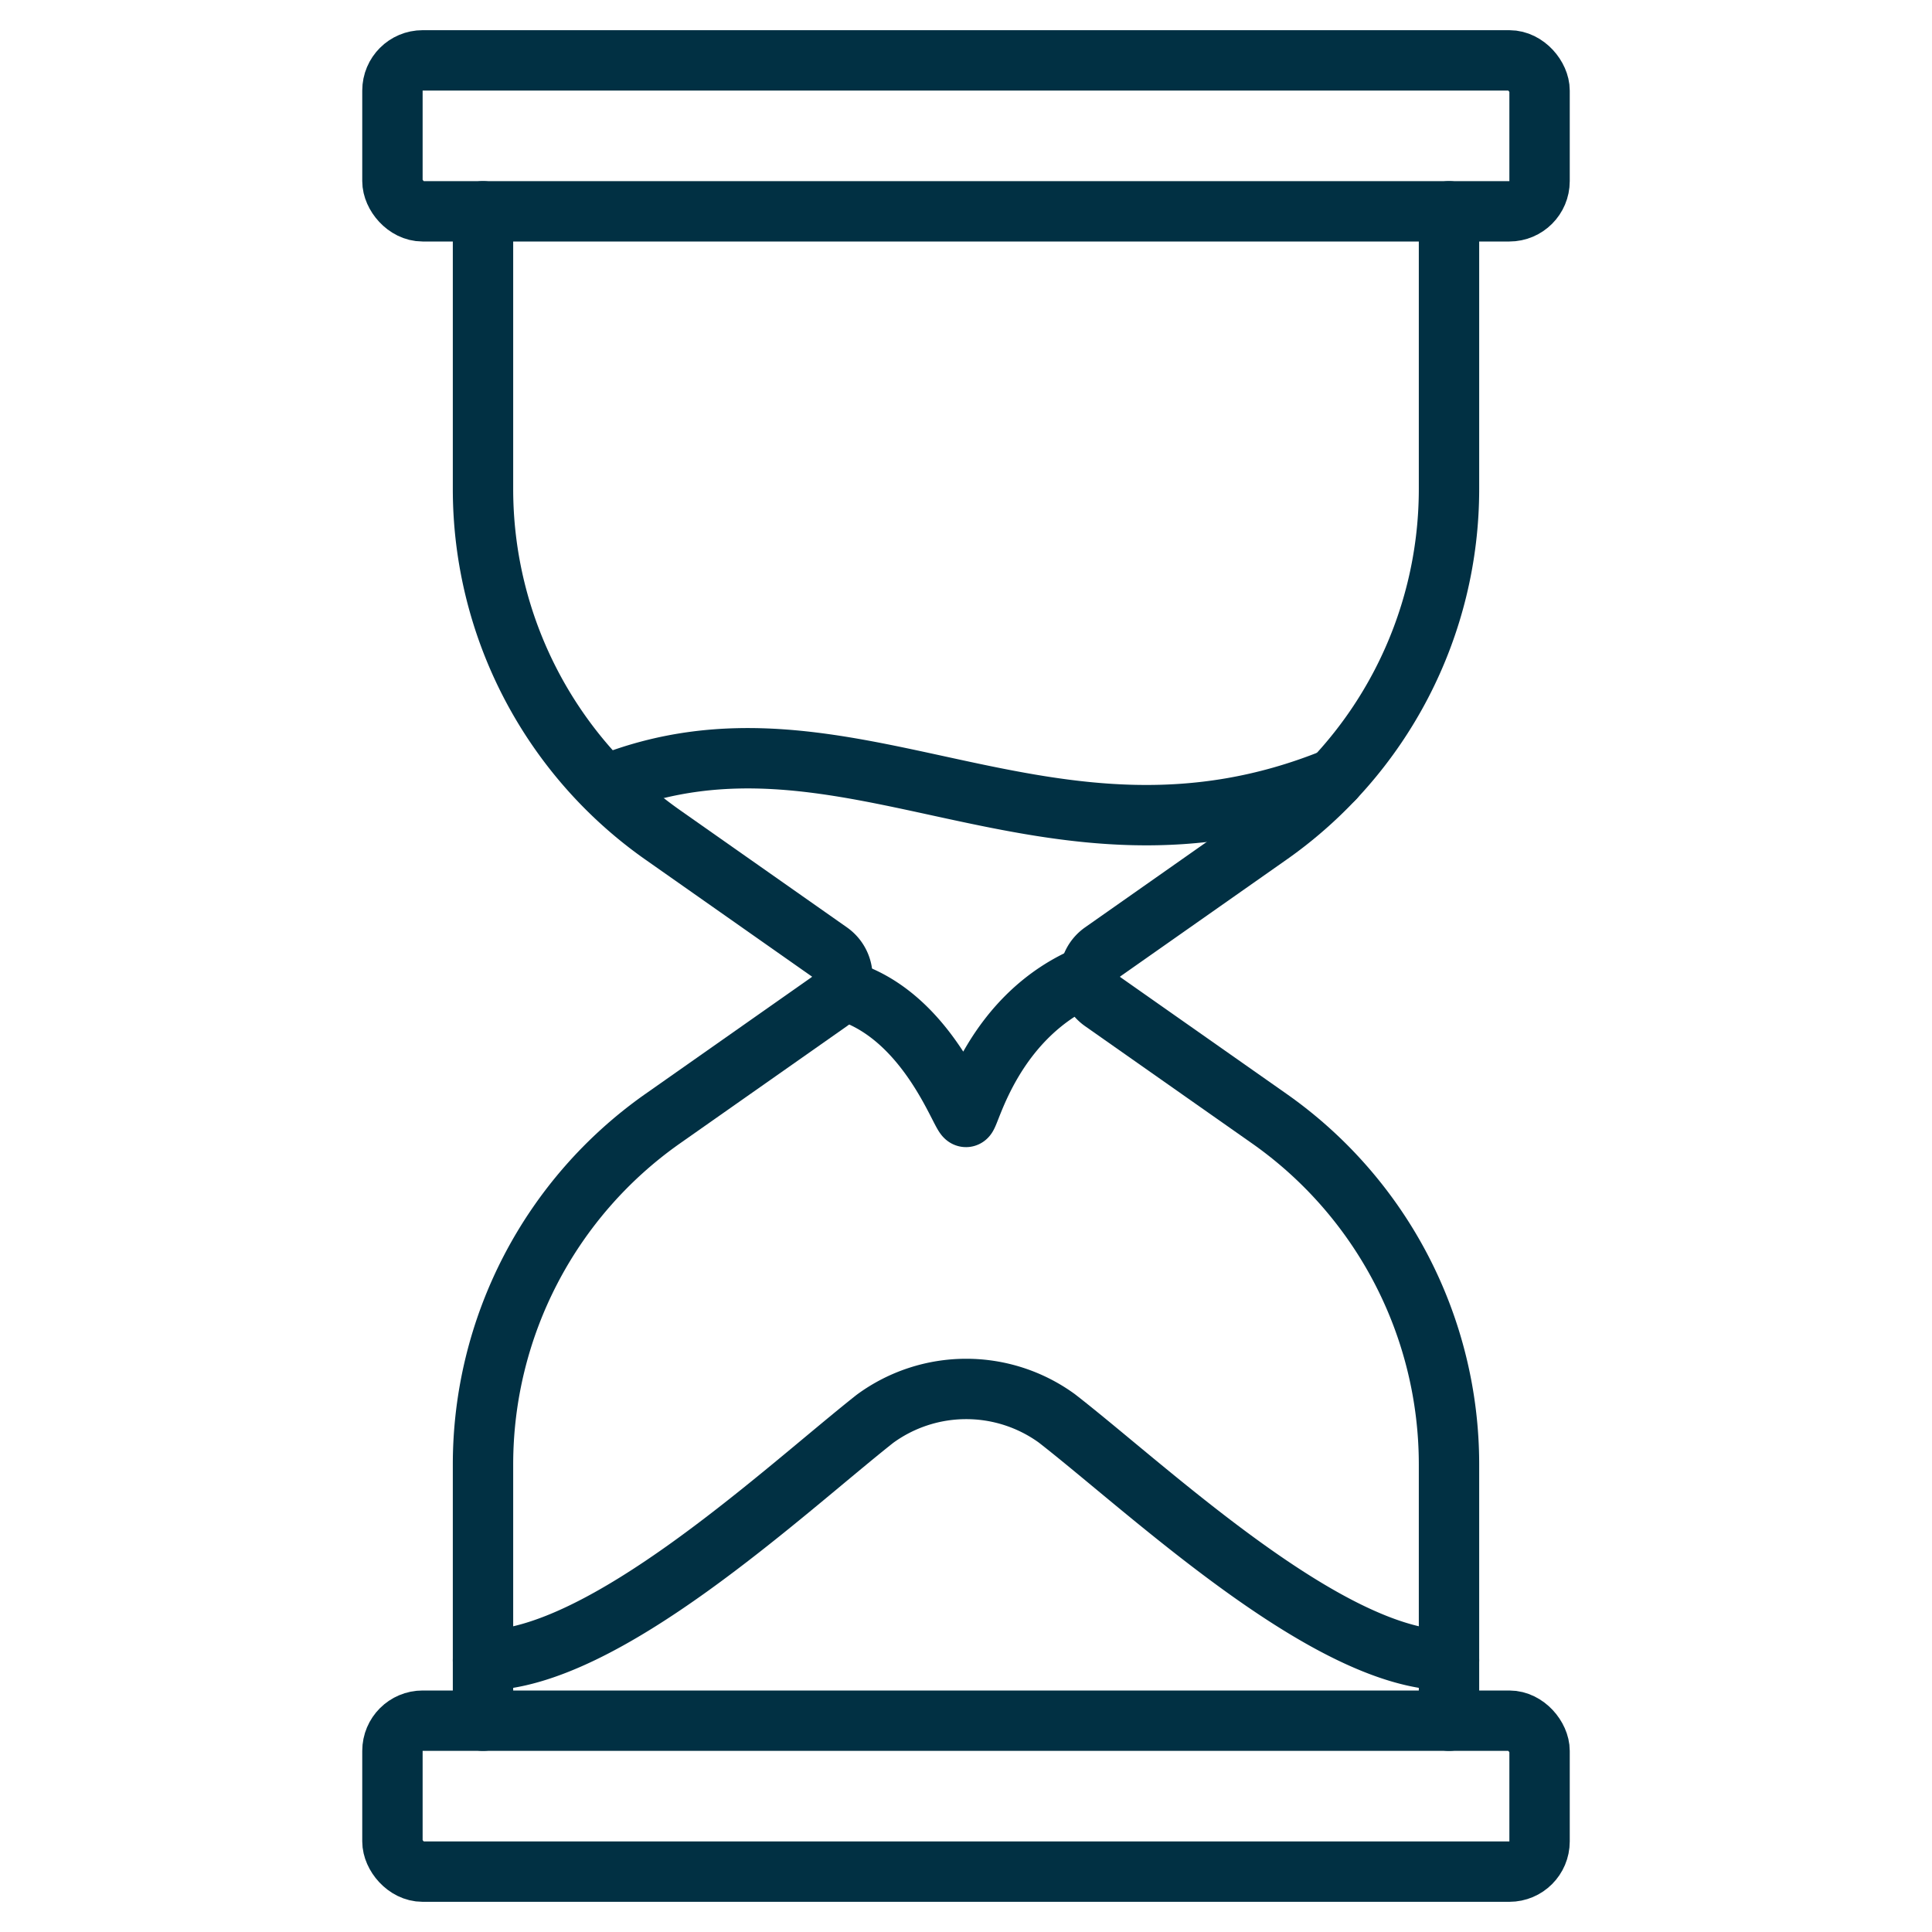 <svg viewBox="0 0 64 64" xmlns="http://www.w3.org/2000/svg"><g style="stroke-width:2;stroke-miterlimit:10;stroke-linecap:round;stroke:#013043;fill:none;stroke-linejoin:round"><path d="m48 57v-8.487a14 14 0 0 0 -5.953-11.457l-5.527-3.881a1 1 0 0 1 0-1.637l5.526-3.881a14 14 0 0 0 5.954-11.457v-9.2m-32 0v9.2a14 14 0 0 0 5.954 11.457l5.526 3.881a1 1 0 0 1 0 1.637l-5.526 3.881a14 14 0 0 0 -5.954 11.457v8.487"/><path d="m16 55c4 0 9.959-5.608 12.984-8a5.114 5.114 0 0 1 6.024-.016c3.049 2.371 8.992 8.016 12.992 8.016m-27.916-29c8-3.205 14.6 3.65 24.121-.216m-16.389 6.986c2.871.73 4.017 4.23 4.184 4.23.132 0 .867-3.384 4.1-4.705"/><rect height="5" rx="1" width="38" x="13" y="57"/><rect height="5" rx="1" width="38" x="13" y="2"/></g></svg>